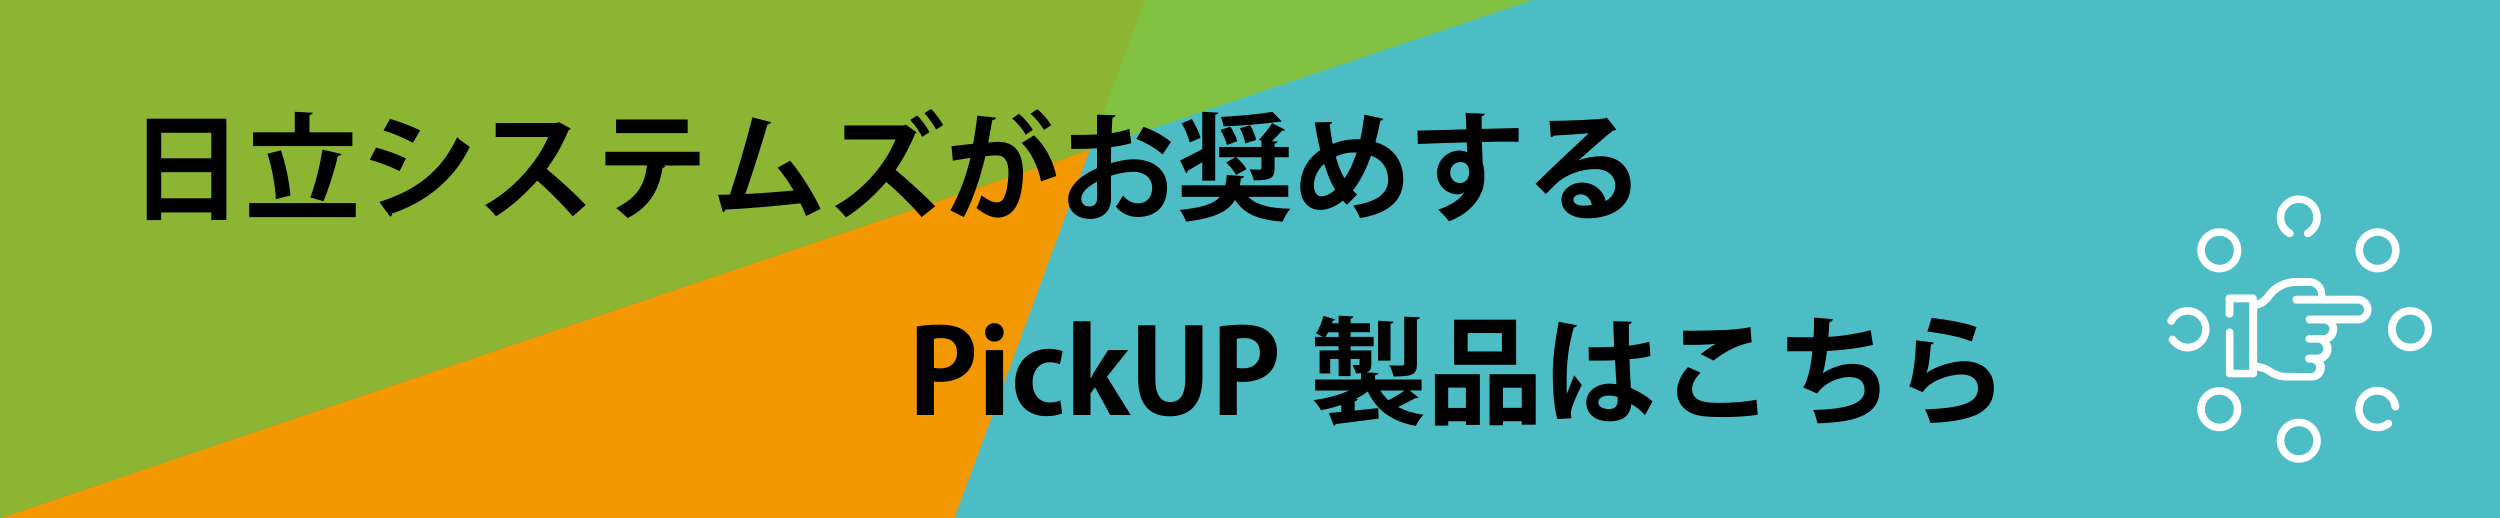 <?xml version="1.0" encoding="UTF-8"?><svg id="_レイヤー_2" xmlns="http://www.w3.org/2000/svg" viewBox="0 0 965 200"><rect x="0" y="0" width="965" height="200" fill="#808080" stroke="none"/><defs><style>.cls-1{fill:#fff;}.cls-2{fill:#8fc31f;opacity:.79;}.cls-3{fill:#f39800;}.cls-4{fill:#4cbdc5;}</style></defs><g id="_レイヤー_1-2"><polygon class="cls-3" points="591.5 0 591.5 200 0 200 591.5 0"/><polygon class="cls-4" points="441.92 0 965 0 965 200 368.42 200 441.92 0"/><polygon class="cls-2" points="0 200 0 0 591.5 0 0 200"/><g><path class="cls-1" d="M921.75,127.04c0,4.75,3.89,8.52,8.52,8.52s8.52-3.89,8.52-8.52-3.89-8.52-8.52-8.52-8.52,3.77-8.52,8.52Zm14.24,0c0,3.04-2.43,5.6-5.6,5.6s-5.6-2.43-5.6-5.6,2.43-5.6,5.6-5.6,5.6,2.56,5.6,5.6Z"/><path class="cls-1" d="M852.88,127.04c0-4.75-3.89-8.52-8.52-8.52-3.29,0-6.21,1.83-7.67,4.75-.12,.24-.12,.49-.12,.61,0,.61,.37,1.1,.85,1.34,.73,.37,1.7,.12,2.07-.73,.97-1.95,2.8-3.04,4.99-3.04,3.04,0,5.6,2.43,5.6,5.6s-2.43,5.6-5.6,5.6c-1.83,0-3.53-.97-4.62-2.43-.49-.73-1.46-.85-2.07-.37-.73,.49-.85,1.46-.37,2.07,1.58,2.31,4.26,3.77,7.06,3.77,4.5-.12,8.4-3.89,8.4-8.64h0Z"/><path class="cls-1" d="M895.84,170.11c0-4.75-3.89-8.52-8.52-8.52s-8.52,3.89-8.52,8.52,3.89,8.52,8.52,8.52,8.52-3.77,8.52-8.52h0Zm-14.11,0c0-3.04,2.43-5.6,5.6-5.6s5.6,2.43,5.6,5.6-2.43,5.6-5.6,5.6-5.6-2.56-5.6-5.6Z"/><path class="cls-1" d="M909.1,157.94c0,4.75,3.89,8.52,8.52,8.52,1.95,0,3.77-.61,5.23-1.83,.61-.49,.73-1.46,.24-2.07s-1.46-.73-2.07-.24c-.97,.73-2.19,1.22-3.41,1.22-3.04,0-5.6-2.43-5.6-5.6s2.43-5.6,5.6-5.6c2.8,0,5.11,2.07,5.48,4.75,.12,.85,.85,1.46,1.7,1.34s1.46-.85,1.34-1.7c-.61-4.26-4.26-7.42-8.52-7.42-4.62,0-8.52,3.89-8.52,8.64h0Z"/><path class="cls-1" d="M926.26,96.62c0-4.75-3.89-8.52-8.52-8.52s-8.52,3.89-8.52,8.52,3.89,8.52,8.52,8.52,8.52-3.77,8.52-8.52Zm-14.11,0c0-3.04,2.43-5.6,5.6-5.6s5.6,2.43,5.6,5.6-2.43,5.6-5.6,5.6-5.6-2.56-5.6-5.6Z"/><path class="cls-1" d="M865.17,96.62c0-4.75-3.89-8.52-8.52-8.52s-8.52,3.89-8.52,8.52,3.89,8.52,8.52,8.52,8.52-3.77,8.52-8.52Zm-14.11,0c0-3.04,2.43-5.6,5.6-5.6s5.6,2.43,5.6,5.6-2.43,5.6-5.6,5.6c-3.16-.12-5.6-2.56-5.6-5.6Z"/><path class="cls-1" d="M865.17,157.94c0-4.75-3.89-8.52-8.52-8.52s-8.52,3.89-8.52,8.52,3.89,8.52,8.52,8.52,8.52-3.89,8.52-8.52Zm-14.11,0c0-3.04,2.43-5.6,5.6-5.6s5.6,2.43,5.6,5.6-2.43,5.6-5.6,5.6c-3.16-.12-5.6-2.56-5.6-5.6Z"/><path class="cls-1" d="M883.06,91.38c.73,.37,1.7,.12,2.07-.61s.12-1.7-.61-2.07c-1.7-.97-2.8-2.8-2.8-4.75,0-3.04,2.43-5.6,5.6-5.6s5.6,2.43,5.6,5.6c0,1.95-1.1,3.77-2.8,4.75-.73,.37-.97,1.34-.61,2.07s1.34,.97,2.07,.61c2.68-1.58,4.26-4.38,4.26-7.42,0-4.75-3.89-8.52-8.52-8.52s-8.52,3.89-8.52,8.52c0,3.04,1.58,5.96,4.26,7.42h0Z"/><path class="cls-1" d="M897.42,141.88c0-.85-.24-1.58-.61-2.31,1.83-.85,3.16-2.68,3.16-4.87,0-1.1-.24-1.95-.85-2.8,1.83-.85,3.04-2.68,3.04-4.87,0-.73-.12-1.46-.49-2.19h8.4c2.92,0,5.35-2.43,5.35-5.35s-2.43-5.35-5.35-5.35h-12.53v-.61c0-3.41-2.8-6.21-6.21-6.21h-5.23c-4.5,0-8.76,2.19-11.44,5.72-.73,1.22-2.07,2.43-3.53,2.92v-.85c0-.85-.73-1.46-1.46-1.46h-9.13c-.85,0-1.46,.73-1.46,1.46v6.08c0,.85,.73,1.46,1.46,1.46s1.58-.61,1.58-1.46v-4.5h6.08v26.04h-6.08v-14.48c0-.85-.73-1.46-1.46-1.46s-1.46,.73-1.46,1.46v15.94c0,.85,.73,1.46,1.46,1.46h9.13c.85,0,1.46-.73,1.46-1.46v-1.1c1.58,.12,2.92,.73,4.26,1.58,2.07,1.46,4.5,2.19,7.06,2.19h9.73c2.8,.12,5.11-2.19,5.11-4.99Zm-14.84,2.07c-1.95,0-3.77-.61-5.35-1.7-1.83-1.22-3.77-1.95-5.96-2.19v-20.93c2.19-.37,4.62-2.19,5.96-4.26,2.07-2.8,5.48-4.5,9-4.5h5.23c1.83,0,3.29,1.46,3.29,3.16v.61h-8.27c-.85,0-1.58,.61-1.58,1.46s.61,1.58,1.46,1.58h23.85c1.22,0,2.31,1.1,2.31,2.31s-.97,2.31-2.31,2.31h-18.62c-.85,0-1.58,.61-1.58,1.46s.61,1.58,1.46,1.58h5.35c1.7,0,2.8,1.34,2.19,2.92-.24,.85-1.1,1.58-2.19,1.58h-5.48c-.85,0-1.46,.73-1.46,1.46h0c0,.85,.73,1.46,1.46,1.46h3.29c1.22,0,2.19,1.1,2.19,2.31s-.97,2.31-2.31,2.31h-3.16c-.85,0-1.58,.61-1.58,1.46s.61,1.58,1.46,1.58h.85c.85,0,1.95,.73,1.95,1.95s-.97,2.19-2.19,2.19l-9.25-.12Z"/></g><g><path d="M56.64,45.81h30.73v39.1h-5.8v-2.92h-19.35v2.97h-5.58V45.81Zm24.93,5.44h-19.35v9.85h19.35v-9.85Zm-19.35,25.29h19.35v-10.08h-19.35v10.08Z"/><path d="M96.2,78.38h41.13v5.44h-41.13v-5.44Zm39.82-27.31v5.31h-38.34v-5.31h16.11v-7.92l6.93,.36c-.04,.45-.4,.72-1.26,.9v6.66h16.56Zm-27.58,6.93c1.94,5.62,3.29,12.69,3.65,17.5-.13,0-.23,0-5.62,1.39-.13-4.72-1.48-12.01-3.19-17.55l5.17-1.35Zm23.4,1.44c-.18,.4-.72,.72-1.44,.76-1.22,5.58-3.6,12.92-5.58,17.5l-5.04-1.49c1.89-4.91,3.78-12.6,4.72-18.45l7.33,1.67Z"/><path d="M145.16,56.97c4,1.04,8.55,2.7,11.52,4.19l-2.43,4.9c-2.92-1.48-7.65-3.37-11.52-4.41l2.43-4.68Zm1.26,20.97c13.81-4.28,23.85-11.61,30.01-24.93,1.12,.99,3.73,2.92,4.9,3.69-6.12,12.82-17.1,21.37-30.01,25.74,.09,.45-.13,.94-.72,1.21l-4.19-5.71Zm4.14-32.04c4,1.17,8.5,2.83,11.61,4.45l-2.79,4.77c-3.15-1.76-7.38-3.56-11.34-4.77l2.52-4.45Z"/><path d="M220.26,49.59c-.13,.36-.45,.63-.81,.77-2.52,5.8-4.86,9.99-8.41,14.89,4.41,3.6,11.02,9.58,15.03,13.86l-4.99,4.41c-3.51-4.19-9.94-10.62-13.72-13.81-4.23,4.77-10.08,10.26-15.93,13.77-.9-1.22-2.88-3.29-4.19-4.32,11.2-6.08,20.34-16.87,24.39-26.28h-20.29v-5.4h23.53l.95-.31,4.45,2.43Z"/><path d="M270.03,63.85l-14.13,.05,.9,.27c-.14,.27-.45,.58-1.04,.58-1.21,7.38-4.09,14.71-13.54,19.44-.85-.95-3.15-2.97-4.36-3.87,8.86-4.5,11.02-9.67,11.88-16.47h-16.06v-5.26h36.36v5.26Zm-4.59-12.46h-27.63v-5.27h27.63v5.27Z"/><path d="M311.16,83.38c-.72-1.8-1.44-3.42-2.2-4.9-9.85,1.12-22.27,2.12-28.93,2.43-.13,.5-.54,.9-.99,.99l-1.89-6.71c1.31,0,2.88-.04,4.63-.09,2.75-8.37,6.52-21.19,8.64-29.79l7.24,1.84c-.13,.5-.67,.81-1.39,.81-2.21,7.6-5.62,18.36-8.55,26.91,5.31-.23,13.9-.86,18.63-1.35-1.89-3.19-4.1-6.39-6.17-8.82l4.81-2.65c4.45,5.17,9.31,13.32,11.74,18.58l-5.58,2.74Z"/><path d="M353.87,51.16c-.13,.13-.4,.27-.58,.31-1.53,3.87-4.45,9.67-7.6,14.13,4.32,3.51,11.16,9.67,15.3,14.04l-5.26,4.14c-3.65-4.37-9.81-10.39-13.63-13.54-4.14,4.72-9.76,10.12-15.57,13.63-.99-1.21-2.88-3.24-4.23-4.36,11.2-6.08,19.53-16.29,23.4-25.69h-19.75l-.04-5.4h22.86l.95-.31,4.18,3.06Zm.18-6.61c1.8,1.89,3.65,4.32,4.72,6.48l-2.79,1.8c-.99-1.89-2.83-4.68-4.63-6.52l2.7-1.75Zm5.35-2.52c1.62,1.67,3.69,4.41,4.68,6.21l-2.7,1.8c-.9-1.8-3.15-4.81-4.54-6.39l2.56-1.62Z"/><path d="M384.51,45.4c-.09,.63-.67,.85-1.48,.94-.4,2.21-1.08,6.07-1.57,8.68,1.17-.13,2.79-.27,3.69-.27,7.42-.04,9.72,5.17,9.72,12.19v.04c-.18,9.94-2.97,17.01-9.85,17.01-1.8,0-4.5-.85-8.1-3.69,.72-1.39,1.44-3.24,1.89-4.86,3.06,2.16,4.81,2.7,6.03,2.7,1.89,0,2.79-1.53,3.51-4.09,.58-1.98,.94-5.71,.94-7.38-.04-4.45-1.4-6.7-4.59-6.7-1.08,0-2.61,.09-4.32,.32-2.02,8.23-4.5,16.24-8.32,23.49l-5.22-2.56c3.69-6.66,5.98-12.92,7.78-20.29-1.62,.27-4.86,.72-6.84,1.08l-.49-5.58,8.37-.94c.58-3.29,1.17-7.06,1.57-10.84l7.29,.77Zm11.38,6.61c-.94-1.89-3.42-4.86-5.22-6.25l2.65-1.84c2.02,1.66,4.27,4.32,5.35,6.21l-2.79,1.89Zm5.94,18c-1.08-5.76-4-11.65-7.47-14.8l4.77-2.97c4.14,3.82,7.42,9.81,8.59,15.7l-5.89,2.07Zm1.12-19.84c-.95-1.84-3.42-4.81-5.17-6.25l2.61-1.8c2.02,1.62,4.32,4.27,5.35,6.21l-2.79,1.84Z"/><path d="M436.67,55.26c-2.25,.67-4.81,1.17-7.78,1.53,0,2.12-.04,4.27-.04,6.17,3.06-.9,6.25-1.48,8.59-1.48,7.38,0,13.05,3.73,13.05,10.98,0,6.53-3.69,11.29-11.38,11.29-3.1,0-5.98-1.17-8.41-4,.94-1.17,2.02-2.92,2.79-4.32,1.67,2.02,3.6,3.06,5.67,3.06,3.65,0,5.58-2.57,5.58-6.03s-2.61-6.16-7.42-6.16c-2.43,.04-5.54,.58-8.46,1.53v8.91c0,4.14-2.65,7.78-8.19,7.78-3.92,0-8.37-2.21-8.37-7.69,0-3.06,2.07-6.21,5.44-8.68,1.62-1.17,3.6-2.29,5.71-3.2v-7.69c-2.97,.18-6.3,.23-9.94,.23l-.09-5.4c3.73,0,7.06-.04,10.03-.18v-7.65l7.11,.18c0,.54-.45,.95-1.17,1.04-.13,1.75-.23,3.82-.31,5.89,2.52-.36,4.86-.9,6.88-1.66l.72,5.58Zm-13.23,14.8c-2.61,1.58-6.03,3.6-6.03,6.62,0,1.84,1.08,3.01,3.06,3.01,1.84,0,3.02-1.04,3.02-3.2,0-1.12,0-3.78-.05-6.43Zm25.33-10.44c-2.43-2.25-6.52-4.59-10.12-5.98l2.75-4.68c3.91,1.35,8.05,3.65,10.57,5.85l-3.19,4.81Z"/><path d="M497.28,76h-15.39c3.06,3.15,8.23,4.41,16.24,4.59-1.12,1.17-2.47,3.42-3.06,4.99-9.63-.76-14.94-3.06-18.36-8.46-2.38,4.27-7.38,7.02-18.9,8.46-.36-1.35-1.53-3.42-2.43-4.54,8.86-.9,13.23-2.43,15.52-5.04h-14.76v-4.46h16.83c.27-1.21,.45-2.57,.58-4.05l6.66,.54c-.09,.45-.49,.76-1.21,.85l-.4,2.66h18.67v4.46Zm-33.21-6.25v-7.15c-2.11,1.31-4.14,2.48-5.62,3.33,0,.41-.23,.76-.58,.95l-2.34-5c2.2-.99,5.35-2.61,8.55-4.32v-14.4l6.17,.31c-.05,.41-.36,.72-1.17,.81v25.47h-5Zm-4-23.8c1.35,2.25,2.83,5.26,3.33,7.24l-4.19,1.8c-.45-1.98-1.75-5.08-3.06-7.42l3.91-1.62Zm17.05,21.55c-.68-1.35-2.34-3.38-3.83-4.81l3.56-1.98h-6.25v-4h16.29v-2.29l-.9-.54c1.71-1.71,3.87-4.41,5.04-6.34l5.04,2.56c-.27,.31-.72,.4-1.21,.36-1.04,1.17-2.57,2.75-3.96,4.05l2.21,.09c-.04,.45-.36,.72-1.12,.85v1.26h5.44v4h-5.44v4.27c0,3.74-1.35,4.63-8.05,4.63-.27-1.3-.99-3.01-1.57-4.23,.94,.04,1.89,.09,2.65,.09,1.71,0,1.89,0,1.89-.67v-4.09h-9.76c1.62,1.3,3.24,3.2,4,4.59l-4,2.21Zm-2.21-18.63c1.12,1.71,2.29,4.09,2.7,5.62l-4,1.49c-.36-1.58-1.44-4-2.47-5.81l3.78-1.3Zm19.84-1.98c-.14,.09-.36,.13-.63,.13-.14,0-.27,0-.45-.04-5.54,.85-14.08,1.53-21.37,1.8-.14-1.04-.68-2.7-1.12-3.65,7.02-.36,15.12-1.08,19.98-1.98l3.6,3.73Zm-12.19,1.44c1.03,1.75,2.02,4.14,2.34,5.71l-4.23,1.3c-.23-1.57-1.08-4-2.07-5.89l3.96-1.12Z"/><path d="M533.91,45.85c-.13,.5-.58,.68-1.08,.72-.54,2.88-1.26,5.76-1.93,8.28,6.52,1.89,10.75,6.97,10.75,14.35,0,8.05-5.45,13.14-16.65,14.98-.72-1.62-1.75-3.55-2.66-4.86,8.46-1.3,13.46-4.18,13.46-9.99,0-4.46-2.48-7.83-6.57-9.27-1.98,5.62-4.36,10.12-7.02,13.45,.5,.58,1.08,1.08,1.62,1.58l-3.92,3.96c-.5-.5-1.04-1.04-1.53-1.62-2.88,2.38-5.94,3.6-8.91,3.6-4.68,0-7.56-3.78-7.56-8.95,0-6.21,3.15-11.07,7.69-14.17-.85-3.33-1.53-6.93-2.12-10.66l6.71-.18c-.04,.4-.32,.85-.95,1.03,.32,2.52,.72,5.04,1.17,7.47,.72-.31,4.05-1.84,9.58-1.84,.36,0,.76,0,1.08,.04,.63-2.88,1.17-6.12,1.58-9.54l7.24,1.62Zm-18.58,27.4c-1.67-2.79-3.01-6.17-4.18-9.99-3.6,3.02-4,6.98-4,8.33,0,2.43,1.08,4.18,2.88,4.18,1.98,0,3.78-1.17,5.31-2.52Zm3.64-4.37c1.75-2.52,3.33-5.8,4.68-9.99-.36-.04-.76-.04-1.12-.04-2.43,0-4.99,.58-6.93,1.66,.9,3.1,1.94,5.94,3.38,8.37Z"/><path d="M547.14,50.4c2.83-.09,6.79-.13,10.3-.23,2.12-.09,5.31-.18,8.55-.27,0-.67-.09-4.32-.27-6.34l7.42,.36c-.04,.36-.5,.85-1.21,.99-.04,1.08,0,3.02,.04,4.86,5.89-.18,11.79-.31,14.22-.36v5.31c-1.3-.04-3.01-.04-4.95-.04-2.7,0-5.89,.04-9.22,.14l.27,8.01c.63,1.8,.67,3.91,.67,5.13,0,2.11-.27,4.45-.95,5.94-1.84,4.68-5.94,9-12.73,11.52-.94-1.35-2.88-3.38-4.18-4.46,4.86-1.67,8.55-4,10.12-6.79h-.04c-.54,.5-1.57,.86-2.47,.86-4,0-8.01-3.2-8.01-8.19-.04-5.13,4.18-8.73,8.68-8.73,1.04,0,2.07,.27,2.92,.67,0-.45-.09-2.92-.13-3.82-3.33,.04-18.18,.58-18.9,.63l-.13-5.17Zm19.93,16.29c0-.99,0-4.14-3.42-4.14-2.12,.05-3.83,1.58-3.87,4.23,0,2.29,1.8,3.87,3.69,3.87,2.25,0,3.6-1.71,3.6-3.96Z"/><path d="M609.29,61.96c2.47-1.08,5.98-1.66,8.59-1.66,6.84,0,11.56,4.19,11.56,11.25,0,8.05-7.02,12.73-16.83,12.73-5.8,0-9.9-2.66-9.9-7.2,0-3.64,3.69-6.61,7.92-6.61,4.77,0,8.37,3.19,9.13,7.11,2.21-1.08,3.74-3.19,3.74-5.98,0-3.87-3.2-6.34-7.74-6.34-6.12,0-11.79,2.56-14.98,5.58-1.08,.99-2.88,2.79-4.05,4.09l-4-4c3.2-3.2,14.53-13.95,20.56-19.53-2.21,.31-9.99,.72-13.59,.94-.13,.31-.67,.58-1.08,.67l-.5-6.34c5.76,0,18.45-.49,21.42-.99l.67-.31,3.64,4.59c-.27,.27-.81,.45-1.3,.49-2.34,1.71-9.58,8.19-13.27,11.47v.04Zm2.38,17.41c.76,0,2.16-.13,2.75-.27-.32-2.38-2.21-4.09-4.23-4.09-1.48,0-2.83,.76-2.83,2.07,0,2.12,2.83,2.29,4.32,2.29Z"/><path d="M353.89,126.04c2.16-.41,5.13-.72,8.95-.72,4.36,0,7.65,.86,9.85,2.75,2.07,1.75,3.33,4.54,3.33,7.74,0,9.49-7.92,11.61-13.09,11.61-.94,0-1.75-.04-2.43-.18v12.96h-6.61v-34.15Zm6.61,15.97c.63,.14,1.35,.18,2.34,.18,4.14,0,6.57-2.34,6.57-6.08s-2.34-5.62-6.03-5.62c-1.35,0-2.29,.14-2.88,.27v11.25Z"/><path d="M383.81,131.85c-2.11,0-3.55-1.53-3.55-3.55s1.48-3.56,3.55-3.56,3.6,1.49,3.6,3.56-1.53,3.55-3.6,3.55Zm3.38,28.35h-6.66v-25.06h6.66v25.06Z"/><path d="M410,159.56c-1.12,.54-3.42,1.08-6.07,1.08-7.33,0-12.1-4.77-12.1-12.73,0-7.51,4.86-13.27,13.14-13.27,2.16,0,4.14,.49,5.22,.94l-1.08,5.08c-.85-.41-2.07-.81-3.92-.81-4.18,0-6.61,3.38-6.61,7.78,0,4.91,2.83,7.74,6.66,7.74,1.67,0,2.97-.32,4.05-.81l.72,5Z"/><path d="M436.46,160.19h-7.92l-5.85-10.71-1.75,2.39v8.32h-6.66v-36.18h6.66v22.05h.13c.54-1.12,1.08-2.16,1.67-3.1l4.99-7.83h7.74l-8.19,10.3,9.18,14.76Z"/><path d="M464.14,145.84c0,10.12-4.81,14.85-12.64,14.85s-12.19-4.63-12.19-14.8v-20.34h6.66v20.92c0,6.08,2.29,8.73,5.71,8.73,3.6,0,5.81-2.56,5.81-8.73v-20.92h6.66v20.29Z"/><path d="M470.8,126.04c2.16-.41,5.13-.72,8.95-.72,4.36,0,7.65,.86,9.85,2.75,2.07,1.75,3.33,4.54,3.33,7.74,0,9.49-7.92,11.61-13.09,11.61-.94,0-1.75-.04-2.43-.18v12.96h-6.61v-34.15Zm6.61,15.97c.63,.14,1.35,.18,2.34,.18,4.14,0,6.57-2.34,6.57-6.08s-2.34-5.62-6.03-5.62c-1.35,0-2.29,.14-2.88,.27v11.25Z"/><path d="M544.1,150.75l3.42,2.65c-.14,.23-.45,.32-.81,.32-.13,0-.31,0-.45-.04-1.71,.99-4.32,2.34-6.61,3.42,2.7,1.44,5.94,2.47,9.81,3.01-1.08,1.04-2.34,3.01-2.97,4.32-9.45-1.84-15.12-6.07-18.54-13.32-1.35,1.04-2.88,1.98-4.54,2.83l.67,.09c-.04,.41-.41,.72-1.17,.81v3.64c2.92-.27,6.03-.63,9.09-.95l.18,4.05c-6.08,.81-12.46,1.62-16.56,2.12-.09,.36-.36,.63-.72,.67l-1.98-4.95,4.81-.45v-2.66c-2.52,.86-5.17,1.53-7.83,2.03-.63-1.17-1.89-2.92-2.88-3.87,4.86-.67,9.9-1.98,13.77-3.73h-13.14v-4.23h17.73v-2.43c-.58,.04-1.26,.04-1.98,.04-.23-1.04-.86-2.34-1.3-3.24,.94,.05,1.89,.05,2.2,.05,.36,0,.5-.14,.5-.5v-1.89h-3.46v6.66h-4.63v-6.66h-3.24v5.62h-4.1v-8.91h7.33v-1.58h-9.13v-3.64h2.92c-.76-.5-1.75-1.04-2.52-1.35,1.21-1.67,2.25-4.32,2.88-6.75l4.59,1.39c-.13,.27-.41,.45-.99,.41-.09,.31-.22,.67-.31,1.04h2.56v-2.93l5.71,.32c-.04,.41-.31,.67-1.08,.81v1.8h7.47v3.46h-7.47v1.8h8.91v3.64h-8.91v1.58h8.01v5.17c0,1.75-.27,2.61-1.48,3.15-.14,.04-.23,.09-.36,.18l4.54,.23c-.04,.45-.41,.72-1.26,.85v1.67h17.95v4.23h-4.63Zm-31.45-22.5c-.31,.63-.67,1.26-1.04,1.8h5.08v-1.8h-4.05Zm25.2-4.1c-.04,.41-.32,.63-1.12,.81v14.22h-4.81v-15.39l5.94,.36Zm-5.04,26.59c.86,1.39,1.89,2.65,3.1,3.73,2.12-1.04,4.5-2.47,6.3-3.73h-9.4Zm15.25-28.26c-.04,.45-.32,.72-1.12,.85v17.1c0,3.96-1.31,4.9-9.04,4.9-.22-1.3-.95-3.15-1.58-4.32,2.03,.09,4.23,.09,4.86,.09,.67-.04,.85-.18,.85-.76v-18.13l6.03,.27Z"/><path d="M553.87,164.29v-19.84h17.37v19.57h-5.4v-1.4h-6.84v1.67h-5.13Zm11.97-14.67h-6.84v7.83h6.84v-7.83Zm19.39-26.23v17.41h-23.94v-17.41h23.94Zm-5.49,12.28v-7.11h-13.23v7.11h13.23Zm-4.77,8.78h17.82v19.48h-5.4v-1.35h-7.25v1.58h-5.17v-19.71Zm5.17,12.96h7.25v-7.78h-7.25v7.78Z"/><path d="M601.21,161.77c-1.26-3.46-1.85-11.02-1.85-17.19,0-6.57,.99-13.36,2.29-20.38l7.07,1.35c-.09,.45-.68,.81-1.26,.9-2.74,9.76-2.74,16.69-2.74,21.87,0,1.53,0,2.92,.13,3.69,.63-1.75,2.07-5.45,2.79-7.16l2.92,3.74c-1.17,2.25-2.83,6.03-3.74,8.55-.31,.81-.45,1.53-.45,2.38,0,.58,.04,1.21,.22,1.93l-5.4,.32Zm11.97-27.76c3.29,.13,6.62,0,9.9-.14-.18-3.51-.32-6.57-.36-9.9l7.15,.22c-.09,.45-.4,.86-1.12,.99l.05,8.24c3.06-.36,5.67-.9,7.83-1.53l.45,5.49c-1.98,.58-4.81,1.04-8.1,1.26,.13,4.05,.36,8.19,.54,11.11,3.1,1.35,6.12,3.19,8.37,5.17l-2.92,5.31c-1.44-1.58-3.29-3.1-5.26-4.27-.58,5.71-4.72,6.66-8.55,6.66-5.53,0-8.86-3.01-8.86-7.2,0-4.72,4.36-7.33,8.95-7.33,.86,0,1.75,.09,2.7,.22-.18-2.38-.36-5.98-.54-9.27-1.3,.09-2.88,.14-3.87,.14h-6.25l-.09-5.17Zm11.21,19.21c-.9-.32-2.12-.54-3.11-.54-2.2,0-4.32,.72-4.32,2.66,0,1.71,1.89,2.56,4.18,2.56s3.33-1.35,3.29-3.42c0-.31,0-.85-.04-1.26Z"/><path d="M678.47,160.1c-3.6,.58-8.82,.9-13.5,.9-3.92,0-7.47-.22-9.36-.63-5.8-1.3-8.28-5.13-8.28-9.22,0-3.51,1.8-6.93,4.23-9.45l4.86,2.16c-2.07,2.02-3.28,4.27-3.28,6.3,0,5.35,6.48,5.35,11.02,5.35s9.76-.41,13.86-1.21l.45,5.8Zm-22-23.4c1.53-1.21,3.96-2.97,5.76-3.96v-.04c-2.29,.36-8.68,.5-12.46,.41,0-1.35-.04-4.23-.13-5.49,.81,.05,1.89,.05,3.1,.05,4.54,0,11.11-.18,14.26-.36,2.7-.13,5.98-.5,8.68-1.04l.45,5.85c-6.44,1.12-12.01,4.86-14.71,7.07l-4.95-2.48Z"/><path d="M722.98,133.11c-5.4,1.35-12.55,2.12-17.77,2.38-.58,4.37-1.12,7.42-1.67,8.64,3.06-2.12,7.56-3.69,11.2-3.69,6.21,0,10.8,3.15,10.8,10.03,0,9.27-8.59,12.6-23.98,12.92-.36-1.4-1.04-4-1.67-5.13,12.73-.32,19.84-2.34,19.84-7.65,0-3.24-1.98-5.08-5.98-5.08-3.55,0-9.41,1.98-12.29,6.39l-5.49-2.39c1.35-1.48,3.01-7.06,3.6-13.95h-9.67v-5.49c2.07,.09,6.88,.09,10.12,.09,.18-2.34,.22-5.08,.18-7.6l7.29,.63c-.13,.76-.67,.99-1.35,1.08-.09,1.93-.23,4-.36,5.76,4.41-.23,11.34-1.21,16.29-2.61l.9,5.67Z"/><path d="M746.51,132.21c-.23,.5-.54,.68-1.17,.77-.54,6.25-1.03,9.85-1.84,11.02h.04c4-2.79,10.35-4.59,14.62-4.59,6.57,0,11.52,3.64,11.47,10.35-.04,8.59-6.53,12.78-24.52,13.5-.41-1.39-1.21-3.69-2.07-5.22,14.99-.58,20.43-2.79,20.47-8.14,.04-3.19-2.29-5.35-6.25-5.35-5.58,0-12.51,2.7-15.12,6.84l-5.22-2.34c.94-.72,2.56-9.45,2.65-17.68l6.93,.85Zm-.9-9.49c5.44,.58,12.6,1.75,17.32,3.55l-1.84,5.54c-4.5-1.85-12.06-3.24-17.14-3.83l1.67-5.26Z"/></g></g></svg>
